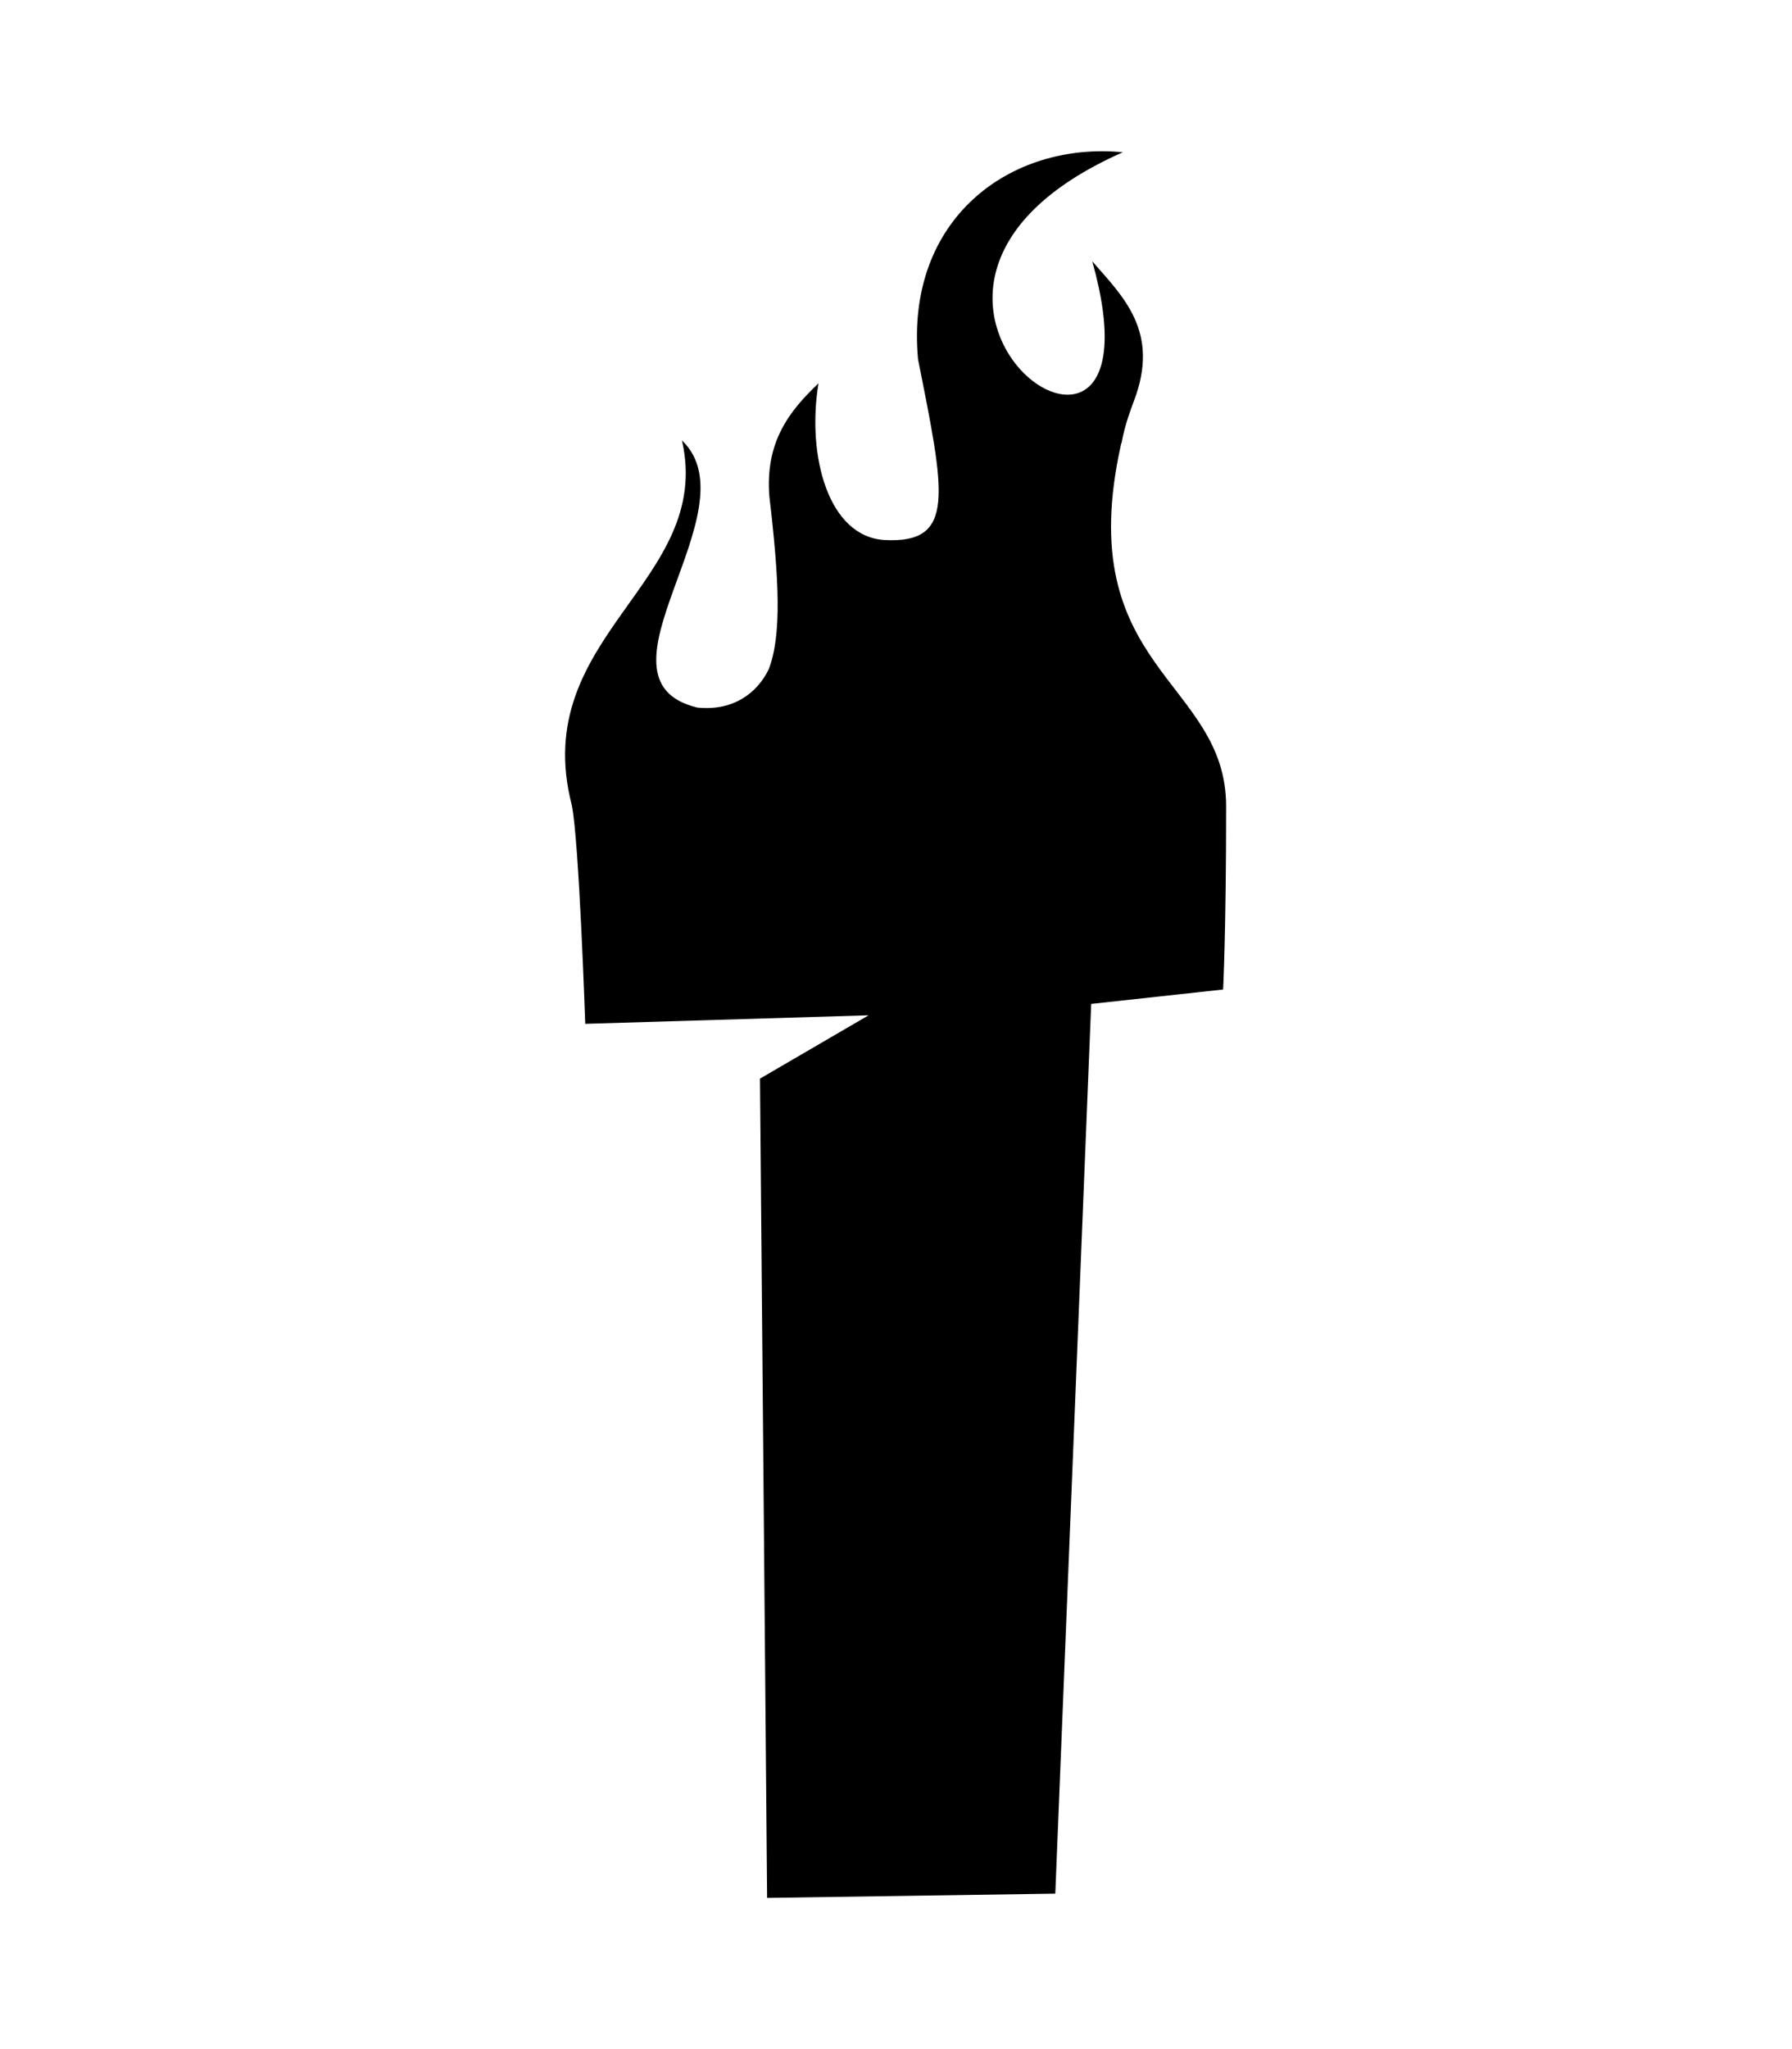 <?xml version="1.0" encoding="utf-8"?>
<!-- Generator: Adobe Illustrator 20.1.0, SVG Export Plug-In . SVG Version: 6.00 Build 0)  -->
<svg version="1.1" id="Layer_1" xmlns="http://www.w3.org/2000/svg" xmlns:xlink="http://www.w3.org/1999/xlink" x="0px" y="0px"
	 viewBox="0 0 1008 1152" style="enable-background:new 0 0 1008 1152;" xml:space="preserve">
<path d="M630.6,249.7c0.1-0.3,0.2-0.5,0.3-0.8c0.9-4.7,2.1-9.6,3.8-14.7c1-2.9,2-5.8,3.1-8.7c15-39.1-6.2-58.8-23.4-78.6
	c46.4,165.3-160.3,17.1,17.2-61.3c-63.5-6.1-122.5,37.6-115.2,116.4c15,75.4,21.5,103.7-18.7,101.6c-31.8-1.7-44-47.4-37.3-88.1
	c-16.3,15.5-30.2,32.9-27.6,63.9c5.4,45.8,7.1,77.9-0.5,97.1c-6.2,12.6-19.3,23.4-40,21.3c-65.2-15.6,32.3-111-8.7-150.2
	c18.2,79.8-86.5,109.8-62,204.9c4.1,19.1,7.6,123.1,7.6,123.1l159.4-4.8l-61.1,35.6l4,460.6l162.1-2.4l20.2-500.2l74.2-8.1
	c0,0,1.7-31.7,1.7-103S602.3,376.3,630.6,249.7z"/>
</svg>
